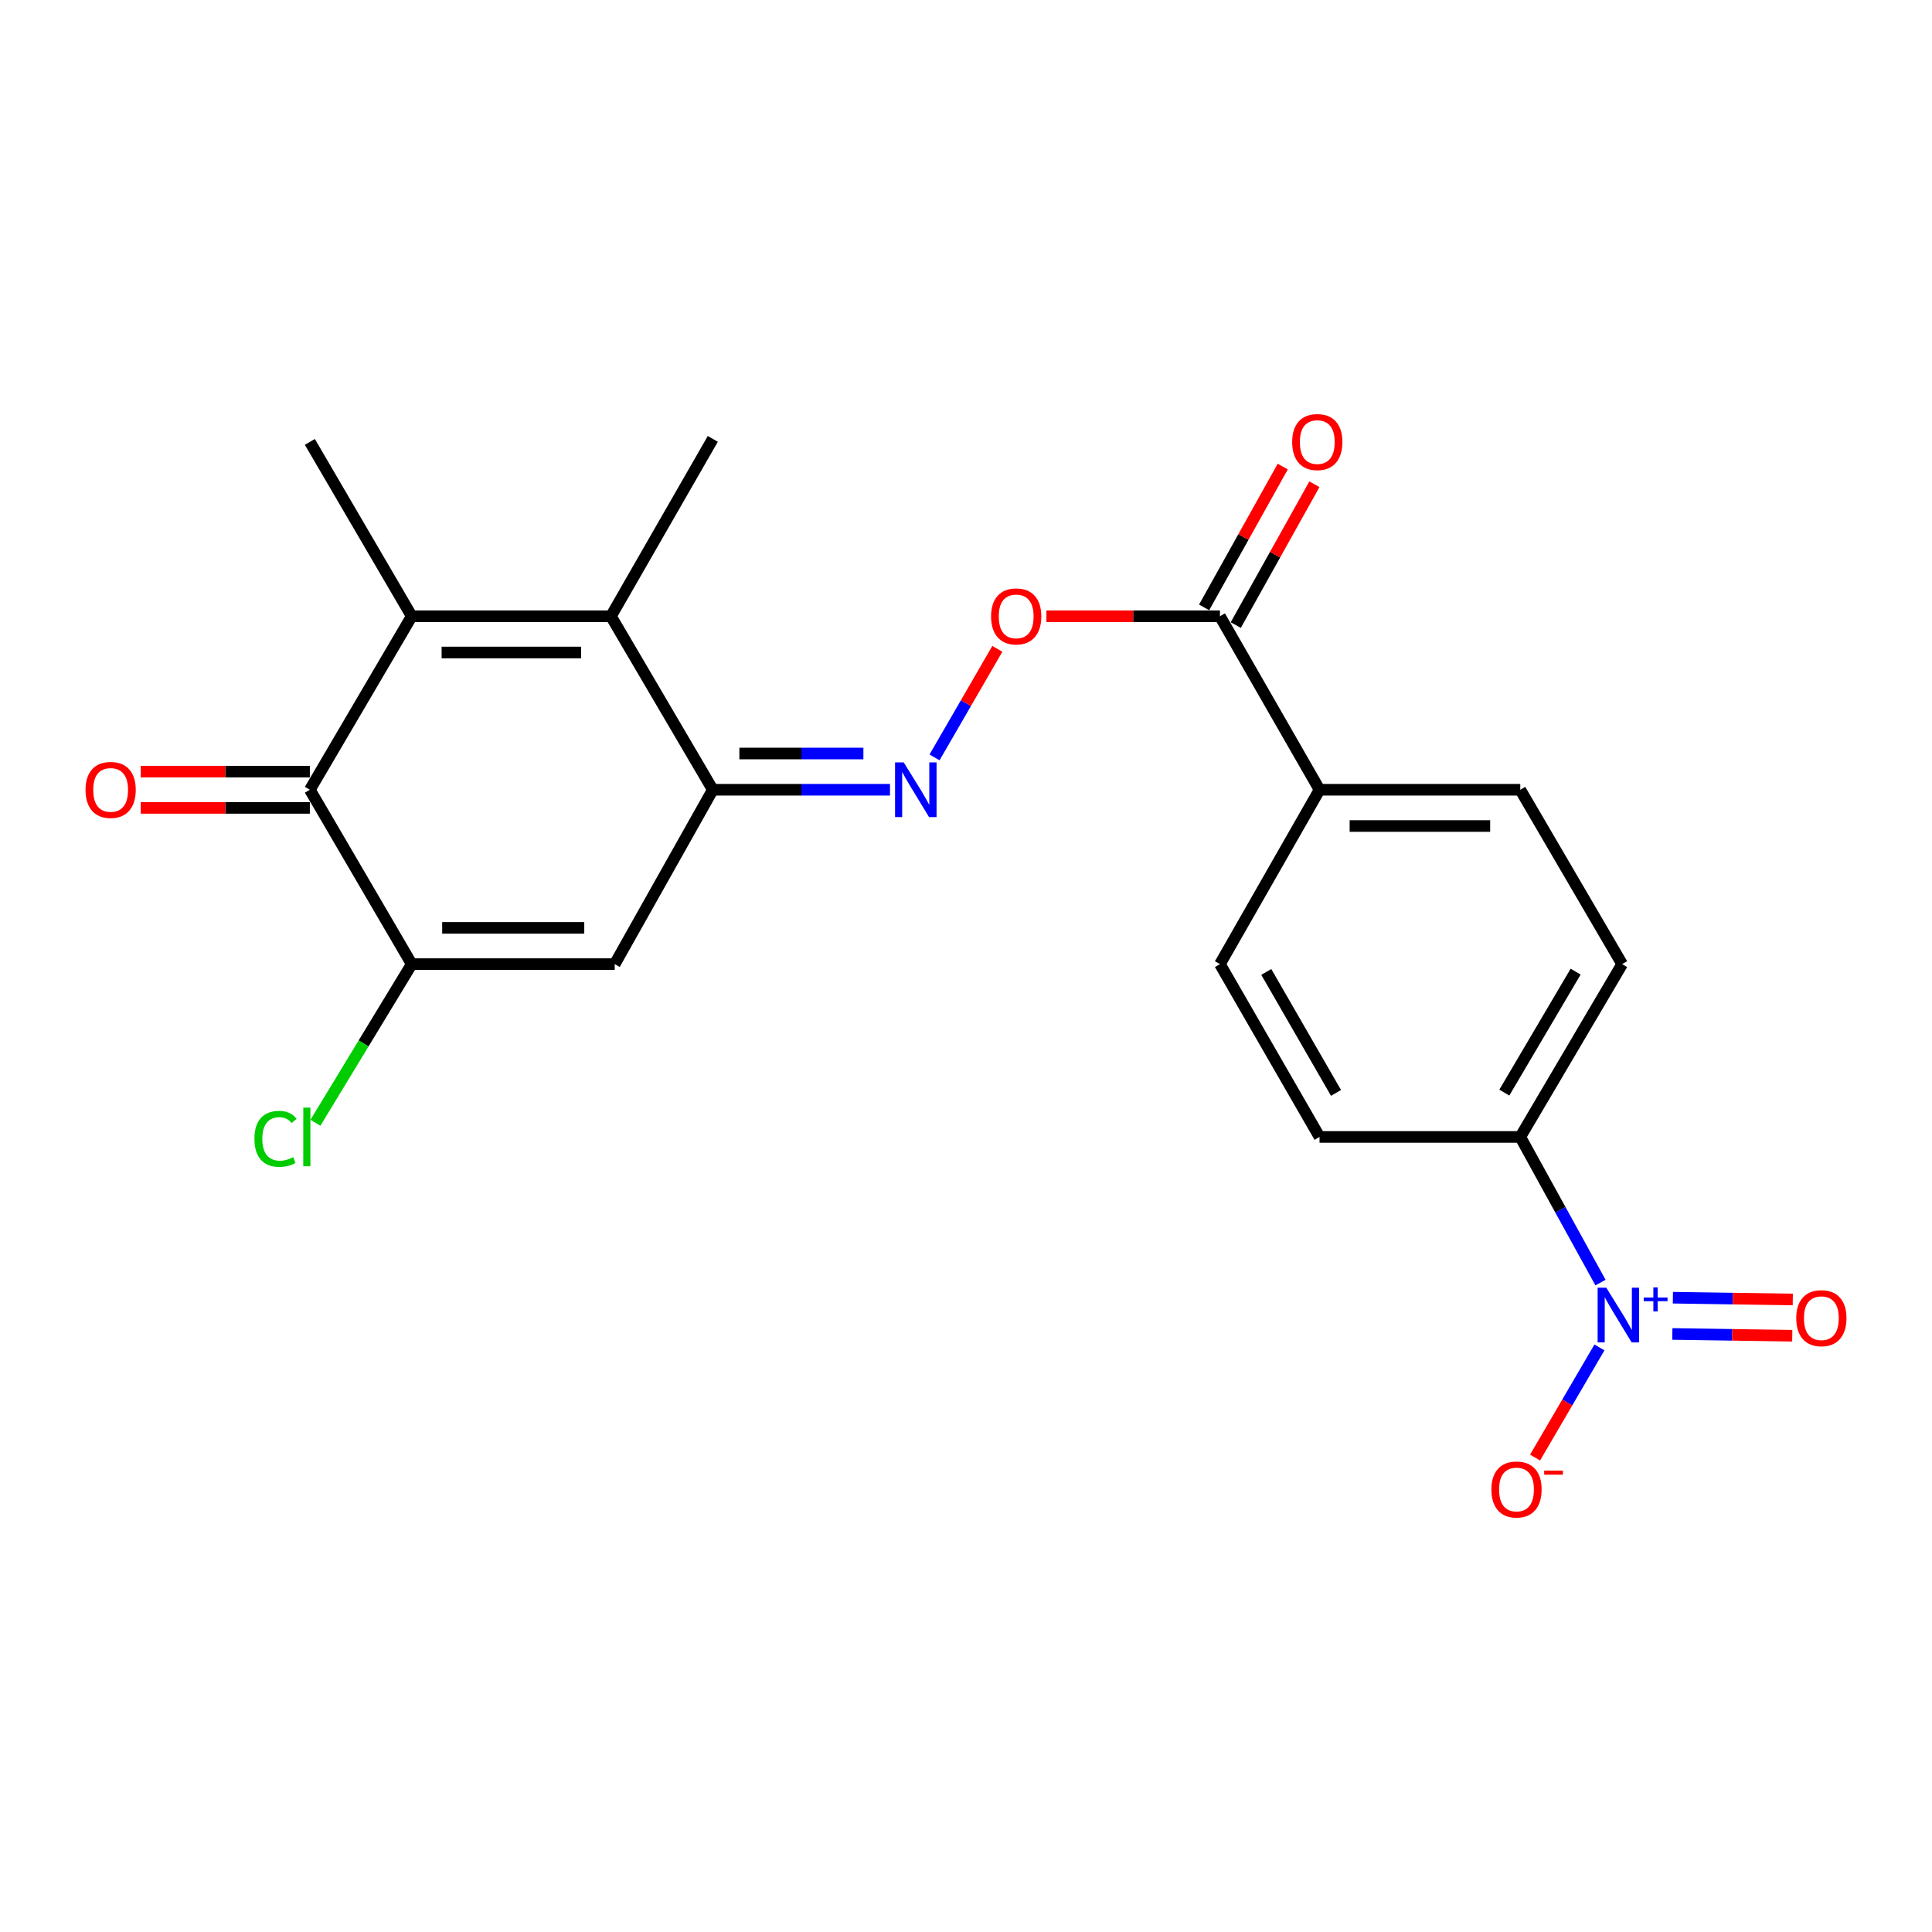 <?xml version='1.0' encoding='iso-8859-1'?>
<svg version='1.1' baseProfile='full'
              xmlns='http://www.w3.org/2000/svg'
                      xmlns:rdkit='http://www.rdkit.org/xml'
                      xmlns:xlink='http://www.w3.org/1999/xlink'
                  xml:space='preserve'
width='1000px' height='1000px' viewBox='0 0 1000 1000'>
<!-- END OF HEADER -->
<rect style='opacity:1.0;fill:#FFFFFF;stroke:none' width='1000' height='1000' x='0' y='0'> </rect>
<path class='bond-1' d='M 213.11,318.966 L 316.226,318.966' style='fill:none;fill-rule:evenodd;stroke:#000000;stroke-width:6px;stroke-linecap:butt;stroke-linejoin:miter;stroke-opacity:1' />
<path class='bond-1' d='M 228.578,337.731 L 300.758,337.731' style='fill:none;fill-rule:evenodd;stroke:#000000;stroke-width:6px;stroke-linecap:butt;stroke-linejoin:miter;stroke-opacity:1' />
<path class='bond-3' d='M 213.11,318.966 L 160.38,408.778' style='fill:none;fill-rule:evenodd;stroke:#000000;stroke-width:6px;stroke-linecap:butt;stroke-linejoin:miter;stroke-opacity:1' />
<path class='bond-20' d='M 213.11,318.966 L 160.38,228.726' style='fill:none;fill-rule:evenodd;stroke:#000000;stroke-width:6px;stroke-linecap:butt;stroke-linejoin:miter;stroke-opacity:1' />
<path class='bond-0' d='M 368.946,408.778 L 316.226,318.966' style='fill:none;fill-rule:evenodd;stroke:#000000;stroke-width:6px;stroke-linecap:butt;stroke-linejoin:miter;stroke-opacity:1' />
<path class='bond-6' d='M 368.946,408.778 L 414.8,408.778' style='fill:none;fill-rule:evenodd;stroke:#000000;stroke-width:6px;stroke-linecap:butt;stroke-linejoin:miter;stroke-opacity:1' />
<path class='bond-6' d='M 414.8,408.778 L 460.654,408.778' style='fill:none;fill-rule:evenodd;stroke:#0000FF;stroke-width:6px;stroke-linecap:butt;stroke-linejoin:miter;stroke-opacity:1' />
<path class='bond-6' d='M 382.702,390.013 L 414.8,390.013' style='fill:none;fill-rule:evenodd;stroke:#000000;stroke-width:6px;stroke-linecap:butt;stroke-linejoin:miter;stroke-opacity:1' />
<path class='bond-6' d='M 414.8,390.013 L 446.897,390.013' style='fill:none;fill-rule:evenodd;stroke:#0000FF;stroke-width:6px;stroke-linecap:butt;stroke-linejoin:miter;stroke-opacity:1' />
<path class='bond-22' d='M 368.946,408.778 L 318.175,499.029' style='fill:none;fill-rule:evenodd;stroke:#000000;stroke-width:6px;stroke-linecap:butt;stroke-linejoin:miter;stroke-opacity:1' />
<path class='bond-21' d='M 316.226,318.966 L 368.946,227.162' style='fill:none;fill-rule:evenodd;stroke:#000000;stroke-width:6px;stroke-linecap:butt;stroke-linejoin:miter;stroke-opacity:1' />
<path class='bond-2' d='M 828.42,663.865 L 807.655,626.17' style='fill:none;fill-rule:evenodd;stroke:#0000FF;stroke-width:6px;stroke-linecap:butt;stroke-linejoin:miter;stroke-opacity:1' />
<path class='bond-2' d='M 807.655,626.17 L 786.89,588.476' style='fill:none;fill-rule:evenodd;stroke:#000000;stroke-width:6px;stroke-linecap:butt;stroke-linejoin:miter;stroke-opacity:1' />
<path class='bond-10' d='M 827.867,697.428 L 811.21,725.928' style='fill:none;fill-rule:evenodd;stroke:#0000FF;stroke-width:6px;stroke-linecap:butt;stroke-linejoin:miter;stroke-opacity:1' />
<path class='bond-10' d='M 811.21,725.928 L 794.553,754.428' style='fill:none;fill-rule:evenodd;stroke:#FF0000;stroke-width:6px;stroke-linecap:butt;stroke-linejoin:miter;stroke-opacity:1' />
<path class='bond-11' d='M 865.603,690.452 L 896.637,690.911' style='fill:none;fill-rule:evenodd;stroke:#0000FF;stroke-width:6px;stroke-linecap:butt;stroke-linejoin:miter;stroke-opacity:1' />
<path class='bond-11' d='M 896.637,690.911 L 927.671,691.37' style='fill:none;fill-rule:evenodd;stroke:#FF0000;stroke-width:6px;stroke-linecap:butt;stroke-linejoin:miter;stroke-opacity:1' />
<path class='bond-11' d='M 865.881,671.689 L 896.915,672.148' style='fill:none;fill-rule:evenodd;stroke:#0000FF;stroke-width:6px;stroke-linecap:butt;stroke-linejoin:miter;stroke-opacity:1' />
<path class='bond-11' d='M 896.915,672.148 L 927.949,672.607' style='fill:none;fill-rule:evenodd;stroke:#FF0000;stroke-width:6px;stroke-linecap:butt;stroke-linejoin:miter;stroke-opacity:1' />
<path class='bond-5' d='M 160.38,408.778 L 213.11,499.029' style='fill:none;fill-rule:evenodd;stroke:#000000;stroke-width:6px;stroke-linecap:butt;stroke-linejoin:miter;stroke-opacity:1' />
<path class='bond-13' d='M 160.38,399.396 L 116.611,399.396' style='fill:none;fill-rule:evenodd;stroke:#000000;stroke-width:6px;stroke-linecap:butt;stroke-linejoin:miter;stroke-opacity:1' />
<path class='bond-13' d='M 116.611,399.396 L 72.843,399.396' style='fill:none;fill-rule:evenodd;stroke:#FF0000;stroke-width:6px;stroke-linecap:butt;stroke-linejoin:miter;stroke-opacity:1' />
<path class='bond-13' d='M 160.38,418.161 L 116.611,418.161' style='fill:none;fill-rule:evenodd;stroke:#000000;stroke-width:6px;stroke-linecap:butt;stroke-linejoin:miter;stroke-opacity:1' />
<path class='bond-13' d='M 116.611,418.161 L 72.843,418.161' style='fill:none;fill-rule:evenodd;stroke:#FF0000;stroke-width:6px;stroke-linecap:butt;stroke-linejoin:miter;stroke-opacity:1' />
<path class='bond-4' d='M 318.175,499.029 L 213.11,499.029' style='fill:none;fill-rule:evenodd;stroke:#000000;stroke-width:6px;stroke-linecap:butt;stroke-linejoin:miter;stroke-opacity:1' />
<path class='bond-4' d='M 302.415,480.263 L 228.87,480.263' style='fill:none;fill-rule:evenodd;stroke:#000000;stroke-width:6px;stroke-linecap:butt;stroke-linejoin:miter;stroke-opacity:1' />
<path class='bond-17' d='M 213.11,499.029 L 188.191,540.082' style='fill:none;fill-rule:evenodd;stroke:#000000;stroke-width:6px;stroke-linecap:butt;stroke-linejoin:miter;stroke-opacity:1' />
<path class='bond-17' d='M 188.191,540.082 L 163.272,581.135' style='fill:none;fill-rule:evenodd;stroke:#00CC00;stroke-width:6px;stroke-linecap:butt;stroke-linejoin:miter;stroke-opacity:1' />
<path class='bond-9' d='M 483.713,392.024 L 499.966,363.93' style='fill:none;fill-rule:evenodd;stroke:#0000FF;stroke-width:6px;stroke-linecap:butt;stroke-linejoin:miter;stroke-opacity:1' />
<path class='bond-9' d='M 499.966,363.93 L 516.22,335.836' style='fill:none;fill-rule:evenodd;stroke:#FF0000;stroke-width:6px;stroke-linecap:butt;stroke-linejoin:miter;stroke-opacity:1' />
<path class='bond-7' d='M 631.44,318.966 L 586.528,318.966' style='fill:none;fill-rule:evenodd;stroke:#000000;stroke-width:6px;stroke-linecap:butt;stroke-linejoin:miter;stroke-opacity:1' />
<path class='bond-7' d='M 586.528,318.966 L 541.616,318.966' style='fill:none;fill-rule:evenodd;stroke:#FF0000;stroke-width:6px;stroke-linecap:butt;stroke-linejoin:miter;stroke-opacity:1' />
<path class='bond-12' d='M 631.44,318.966 L 682.993,408.778' style='fill:none;fill-rule:evenodd;stroke:#000000;stroke-width:6px;stroke-linecap:butt;stroke-linejoin:miter;stroke-opacity:1' />
<path class='bond-14' d='M 639.632,323.54 L 659.983,287.091' style='fill:none;fill-rule:evenodd;stroke:#000000;stroke-width:6px;stroke-linecap:butt;stroke-linejoin:miter;stroke-opacity:1' />
<path class='bond-14' d='M 659.983,287.091 L 680.333,250.643' style='fill:none;fill-rule:evenodd;stroke:#FF0000;stroke-width:6px;stroke-linecap:butt;stroke-linejoin:miter;stroke-opacity:1' />
<path class='bond-14' d='M 623.248,314.392 L 643.599,277.943' style='fill:none;fill-rule:evenodd;stroke:#000000;stroke-width:6px;stroke-linecap:butt;stroke-linejoin:miter;stroke-opacity:1' />
<path class='bond-14' d='M 643.599,277.943 L 663.949,241.495' style='fill:none;fill-rule:evenodd;stroke:#FF0000;stroke-width:6px;stroke-linecap:butt;stroke-linejoin:miter;stroke-opacity:1' />
<path class='bond-8' d='M 786.89,588.476 L 839.62,499.029' style='fill:none;fill-rule:evenodd;stroke:#000000;stroke-width:6px;stroke-linecap:butt;stroke-linejoin:miter;stroke-opacity:1' />
<path class='bond-8' d='M 778.634,565.53 L 815.545,502.916' style='fill:none;fill-rule:evenodd;stroke:#000000;stroke-width:6px;stroke-linecap:butt;stroke-linejoin:miter;stroke-opacity:1' />
<path class='bond-23' d='M 786.89,588.476 L 682.993,588.476' style='fill:none;fill-rule:evenodd;stroke:#000000;stroke-width:6px;stroke-linecap:butt;stroke-linejoin:miter;stroke-opacity:1' />
<path class='bond-18' d='M 682.993,408.778 L 631.44,499.029' style='fill:none;fill-rule:evenodd;stroke:#000000;stroke-width:6px;stroke-linecap:butt;stroke-linejoin:miter;stroke-opacity:1' />
<path class='bond-19' d='M 682.993,408.778 L 786.89,408.778' style='fill:none;fill-rule:evenodd;stroke:#000000;stroke-width:6px;stroke-linecap:butt;stroke-linejoin:miter;stroke-opacity:1' />
<path class='bond-19' d='M 698.577,427.543 L 771.305,427.543' style='fill:none;fill-rule:evenodd;stroke:#000000;stroke-width:6px;stroke-linecap:butt;stroke-linejoin:miter;stroke-opacity:1' />
<path class='bond-15' d='M 682.993,588.476 L 631.44,499.029' style='fill:none;fill-rule:evenodd;stroke:#000000;stroke-width:6px;stroke-linecap:butt;stroke-linejoin:miter;stroke-opacity:1' />
<path class='bond-15' d='M 691.518,565.689 L 655.431,503.076' style='fill:none;fill-rule:evenodd;stroke:#000000;stroke-width:6px;stroke-linecap:butt;stroke-linejoin:miter;stroke-opacity:1' />
<path class='bond-16' d='M 839.62,499.029 L 786.89,408.778' style='fill:none;fill-rule:evenodd;stroke:#000000;stroke-width:6px;stroke-linecap:butt;stroke-linejoin:miter;stroke-opacity:1' />
<path  class='atom-3' d='M 831.41 666.496
L 840.69 681.496
Q 841.61 682.976, 843.09 685.656
Q 844.57 688.336, 844.65 688.496
L 844.65 666.496
L 848.41 666.496
L 848.41 694.816
L 844.53 694.816
L 834.57 678.416
Q 833.41 676.496, 832.17 674.296
Q 830.97 672.096, 830.61 671.416
L 830.61 694.816
L 826.93 694.816
L 826.93 666.496
L 831.41 666.496
' fill='#0000FF'/>
<path  class='atom-3' d='M 850.786 671.6
L 855.776 671.6
L 855.776 666.347
L 857.994 666.347
L 857.994 671.6
L 863.115 671.6
L 863.115 673.501
L 857.994 673.501
L 857.994 678.781
L 855.776 678.781
L 855.776 673.501
L 850.786 673.501
L 850.786 671.6
' fill='#0000FF'/>
<path  class='atom-7' d='M 467.761 394.618
L 477.041 409.618
Q 477.961 411.098, 479.441 413.778
Q 480.921 416.458, 481.001 416.618
L 481.001 394.618
L 484.761 394.618
L 484.761 422.938
L 480.881 422.938
L 470.921 406.538
Q 469.761 404.618, 468.521 402.418
Q 467.321 400.218, 466.961 399.538
L 466.961 422.938
L 463.281 422.938
L 463.281 394.618
L 467.761 394.618
' fill='#0000FF'/>
<path  class='atom-10' d='M 512.979 319.046
Q 512.979 312.246, 516.339 308.446
Q 519.699 304.646, 525.979 304.646
Q 532.259 304.646, 535.619 308.446
Q 538.979 312.246, 538.979 319.046
Q 538.979 325.926, 535.579 329.846
Q 532.179 333.726, 525.979 333.726
Q 519.739 333.726, 516.339 329.846
Q 512.979 325.966, 512.979 319.046
M 525.979 330.526
Q 530.299 330.526, 532.619 327.646
Q 534.979 324.726, 534.979 319.046
Q 534.979 313.486, 532.619 310.686
Q 530.299 307.846, 525.979 307.846
Q 521.659 307.846, 519.299 310.646
Q 516.979 313.446, 516.979 319.046
Q 516.979 324.766, 519.299 327.646
Q 521.659 330.526, 525.979 330.526
' fill='#FF0000'/>
<path  class='atom-11' d='M 771.94 770.955
Q 771.94 764.155, 775.3 760.355
Q 778.66 756.555, 784.94 756.555
Q 791.22 756.555, 794.58 760.355
Q 797.94 764.155, 797.94 770.955
Q 797.94 777.835, 794.54 781.755
Q 791.14 785.635, 784.94 785.635
Q 778.7 785.635, 775.3 781.755
Q 771.94 777.875, 771.94 770.955
M 784.94 782.435
Q 789.26 782.435, 791.58 779.555
Q 793.94 776.635, 793.94 770.955
Q 793.94 765.395, 791.58 762.595
Q 789.26 759.755, 784.94 759.755
Q 780.62 759.755, 778.26 762.555
Q 775.94 765.355, 775.94 770.955
Q 775.94 776.675, 778.26 779.555
Q 780.62 782.435, 784.94 782.435
' fill='#FF0000'/>
<path  class='atom-11' d='M 799.26 761.177
L 808.949 761.177
L 808.949 763.289
L 799.26 763.289
L 799.26 761.177
' fill='#FF0000'/>
<path  class='atom-12' d='M 929.735 682.289
Q 929.735 675.489, 933.095 671.689
Q 936.455 667.889, 942.735 667.889
Q 949.015 667.889, 952.375 671.689
Q 955.735 675.489, 955.735 682.289
Q 955.735 689.169, 952.335 693.089
Q 948.935 696.969, 942.735 696.969
Q 936.495 696.969, 933.095 693.089
Q 929.735 689.209, 929.735 682.289
M 942.735 693.769
Q 947.055 693.769, 949.375 690.889
Q 951.735 687.969, 951.735 682.289
Q 951.735 676.729, 949.375 673.929
Q 947.055 671.089, 942.735 671.089
Q 938.415 671.089, 936.055 673.889
Q 933.735 676.689, 933.735 682.289
Q 933.735 688.009, 936.055 690.889
Q 938.415 693.769, 942.735 693.769
' fill='#FF0000'/>
<path  class='atom-14' d='M 44.265 408.858
Q 44.265 402.058, 47.625 398.258
Q 50.985 394.458, 57.265 394.458
Q 63.545 394.458, 66.905 398.258
Q 70.265 402.058, 70.265 408.858
Q 70.265 415.738, 66.865 419.658
Q 63.465 423.538, 57.265 423.538
Q 51.025 423.538, 47.625 419.658
Q 44.265 415.778, 44.265 408.858
M 57.265 420.338
Q 61.585 420.338, 63.905 417.458
Q 66.265 414.538, 66.265 408.858
Q 66.265 403.298, 63.905 400.498
Q 61.585 397.658, 57.265 397.658
Q 52.945 397.658, 50.585 400.458
Q 48.265 403.258, 48.265 408.858
Q 48.265 414.578, 50.585 417.458
Q 52.945 420.338, 57.265 420.338
' fill='#FF0000'/>
<path  class='atom-15' d='M 668.825 228.806
Q 668.825 222.006, 672.185 218.206
Q 675.545 214.406, 681.825 214.406
Q 688.105 214.406, 691.465 218.206
Q 694.825 222.006, 694.825 228.806
Q 694.825 235.686, 691.425 239.606
Q 688.025 243.486, 681.825 243.486
Q 675.585 243.486, 672.185 239.606
Q 668.825 235.726, 668.825 228.806
M 681.825 240.286
Q 686.145 240.286, 688.465 237.406
Q 690.825 234.486, 690.825 228.806
Q 690.825 223.246, 688.465 220.446
Q 686.145 217.606, 681.825 217.606
Q 677.505 217.606, 675.145 220.406
Q 672.825 223.206, 672.825 228.806
Q 672.825 234.526, 675.145 237.406
Q 677.505 240.286, 681.825 240.286
' fill='#FF0000'/>
<path  class='atom-18' d='M 131.696 589.456
Q 131.696 582.416, 134.976 578.736
Q 138.296 575.016, 144.576 575.016
Q 150.416 575.016, 153.536 579.136
L 150.896 581.296
Q 148.616 578.296, 144.576 578.296
Q 140.296 578.296, 138.016 581.176
Q 135.776 584.016, 135.776 589.456
Q 135.776 595.056, 138.096 597.936
Q 140.456 600.816, 145.016 600.816
Q 148.136 600.816, 151.776 598.936
L 152.896 601.936
Q 151.416 602.896, 149.176 603.456
Q 146.936 604.016, 144.456 604.016
Q 138.296 604.016, 134.976 600.256
Q 131.696 596.496, 131.696 589.456
' fill='#00CC00'/>
<path  class='atom-18' d='M 156.976 573.296
L 160.656 573.296
L 160.656 603.656
L 156.976 603.656
L 156.976 573.296
' fill='#00CC00'/>
</svg>
